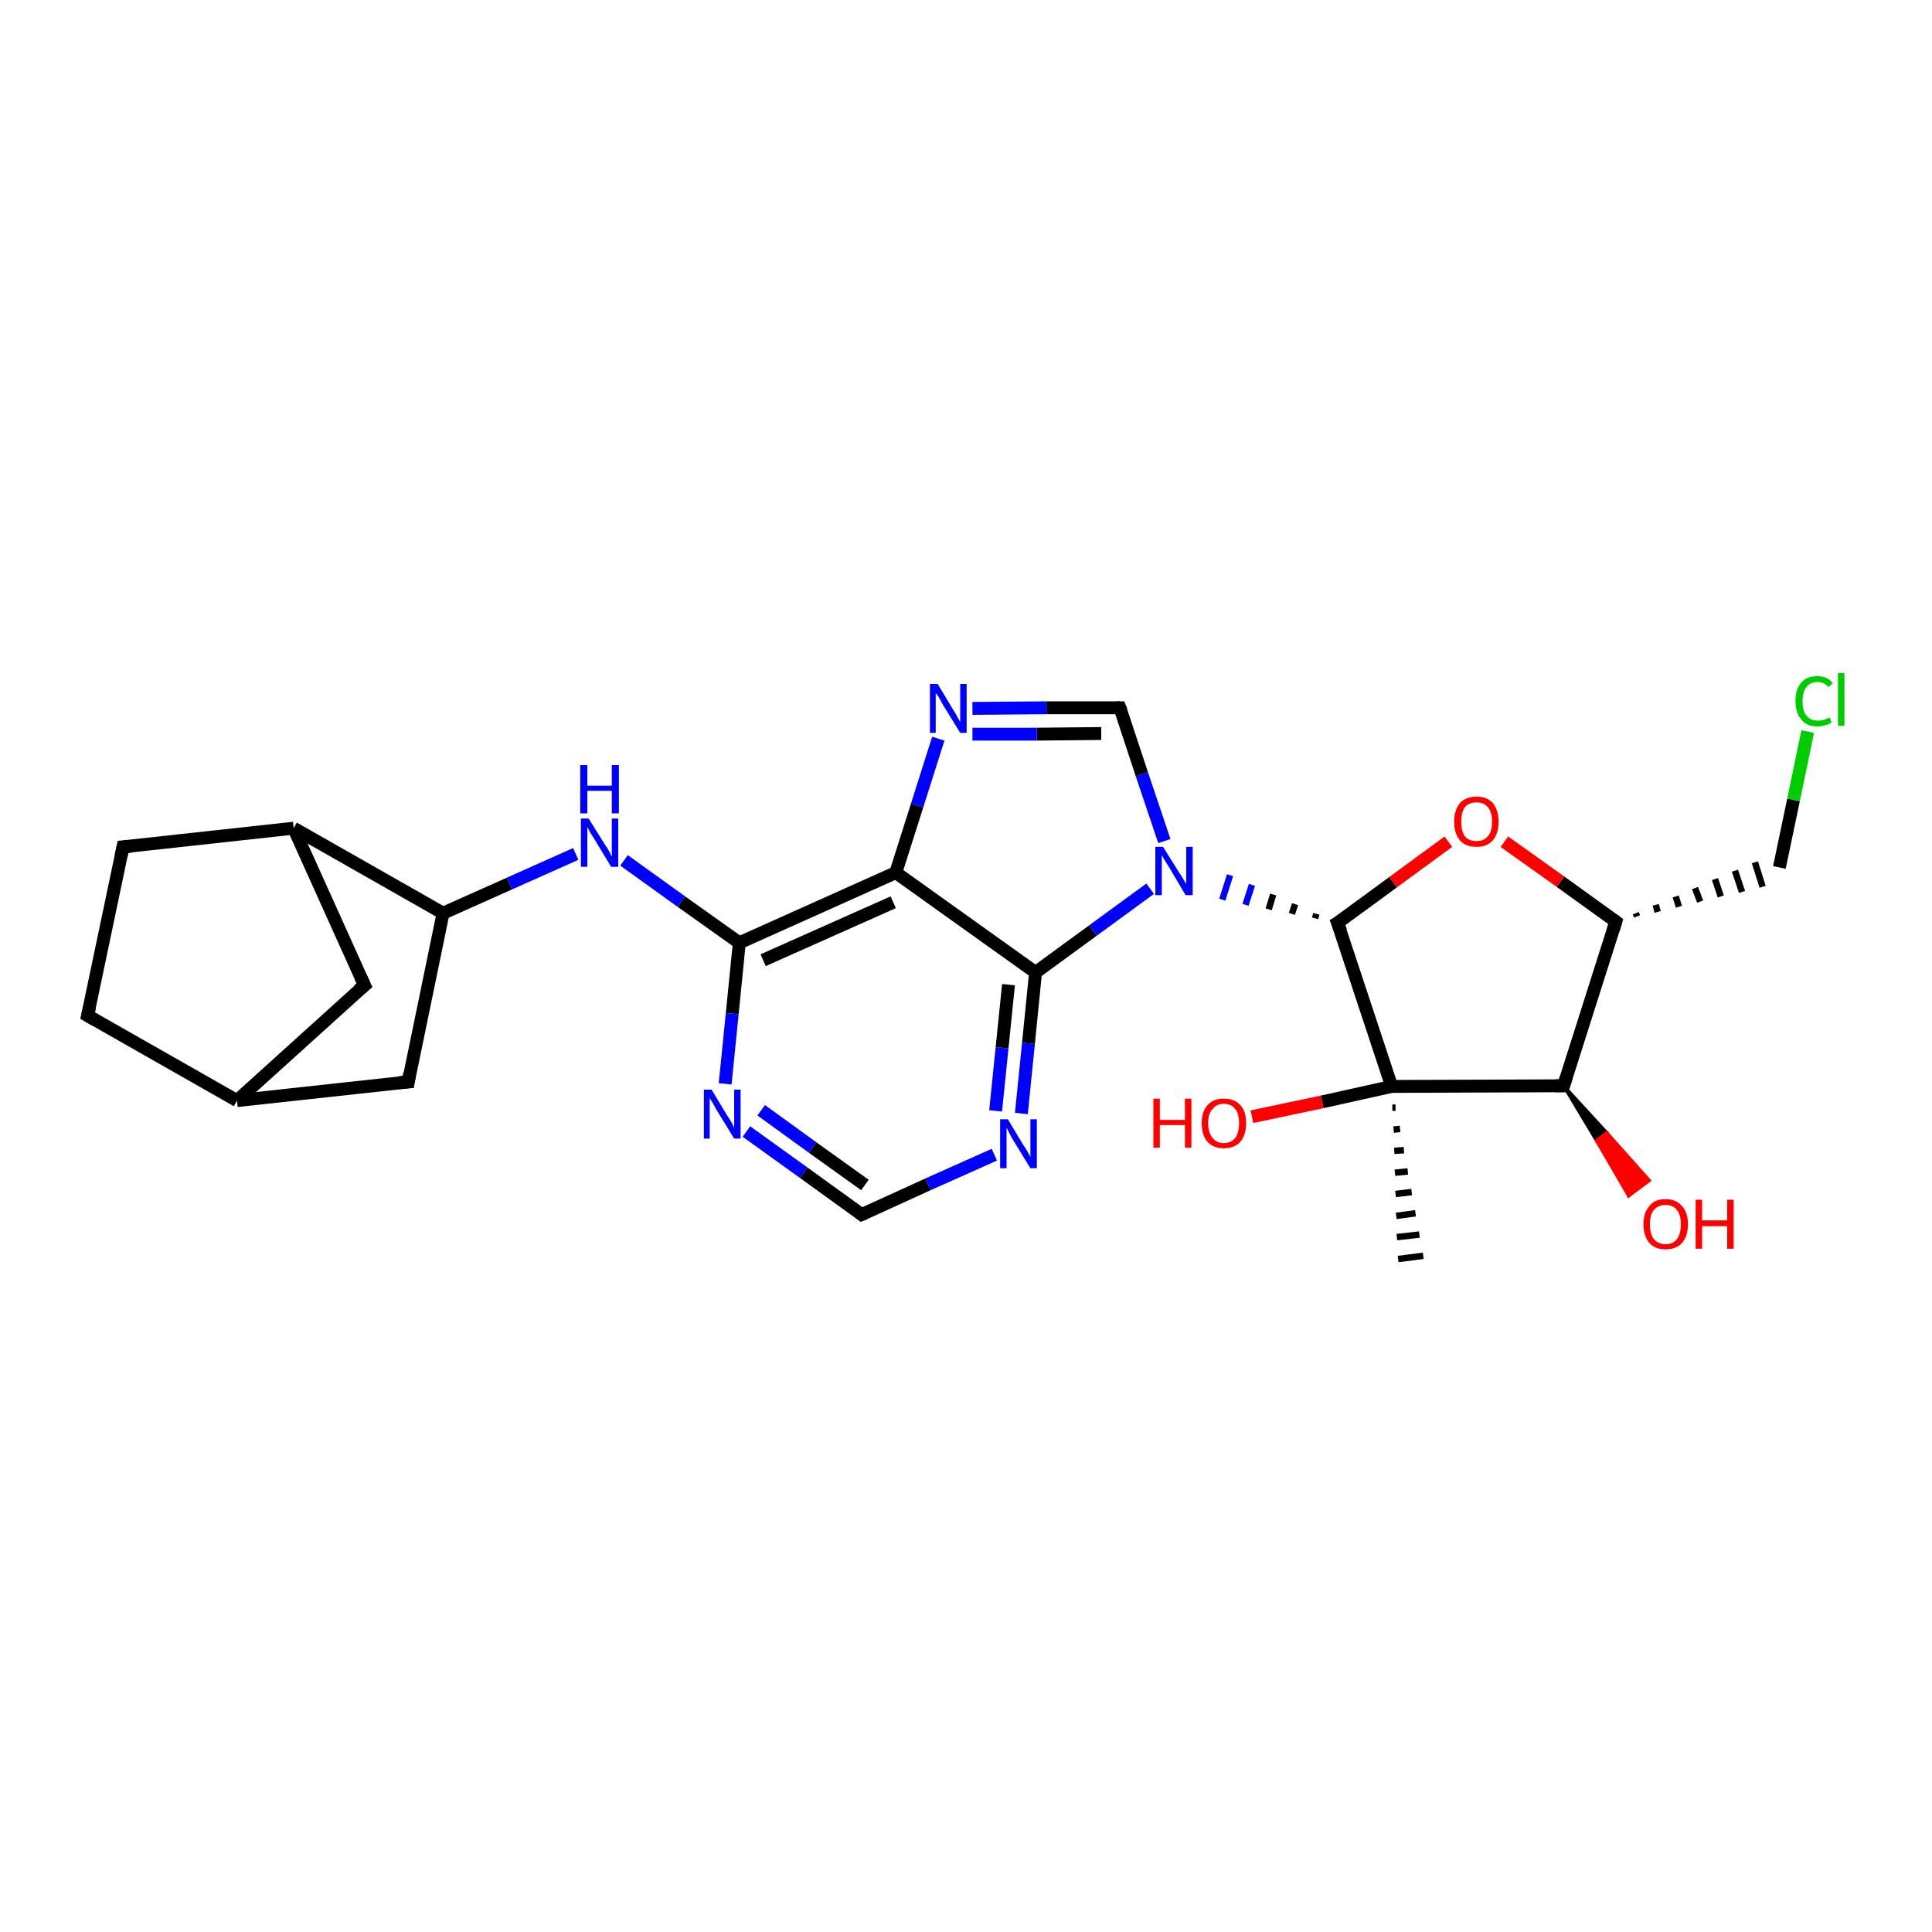 <?xml version='1.0' encoding='iso-8859-1'?>
<svg version='1.1' baseProfile='full'
              xmlns='http://www.w3.org/2000/svg'
                      xmlns:rdkit='http://www.rdkit.org/xml'
                      xmlns:xlink='http://www.w3.org/1999/xlink'
                  xml:space='preserve'
width='300px' height='300px' viewBox='0 0 300 300'>
<!-- END OF HEADER -->
<rect style='opacity:1.0;fill:#FFFFFF;stroke:none' width='300.0' height='300.0' x='0.0' y='0.0'> </rect>
<path class='bond-0 atom-1 atom-0' d='M 216.7,172.0 L 216.2,172.0' style='fill:none;fill-rule:evenodd;stroke:#000000;stroke-width:1.0px;stroke-linecap:butt;stroke-linejoin:miter;stroke-opacity:1' />
<path class='bond-0 atom-1 atom-0' d='M 217.4,175.3 L 216.4,175.4' style='fill:none;fill-rule:evenodd;stroke:#000000;stroke-width:1.0px;stroke-linecap:butt;stroke-linejoin:miter;stroke-opacity:1' />
<path class='bond-0 atom-1 atom-0' d='M 218.0,178.6 L 216.5,178.7' style='fill:none;fill-rule:evenodd;stroke:#000000;stroke-width:1.0px;stroke-linecap:butt;stroke-linejoin:miter;stroke-opacity:1' />
<path class='bond-0 atom-1 atom-0' d='M 218.6,181.9 L 216.6,182.1' style='fill:none;fill-rule:evenodd;stroke:#000000;stroke-width:1.0px;stroke-linecap:butt;stroke-linejoin:miter;stroke-opacity:1' />
<path class='bond-0 atom-1 atom-0' d='M 219.2,185.1 L 216.7,185.4' style='fill:none;fill-rule:evenodd;stroke:#000000;stroke-width:1.0px;stroke-linecap:butt;stroke-linejoin:miter;stroke-opacity:1' />
<path class='bond-0 atom-1 atom-0' d='M 219.8,188.4 L 216.8,188.8' style='fill:none;fill-rule:evenodd;stroke:#000000;stroke-width:1.0px;stroke-linecap:butt;stroke-linejoin:miter;stroke-opacity:1' />
<path class='bond-0 atom-1 atom-0' d='M 220.4,191.7 L 216.9,192.1' style='fill:none;fill-rule:evenodd;stroke:#000000;stroke-width:1.0px;stroke-linecap:butt;stroke-linejoin:miter;stroke-opacity:1' />
<path class='bond-0 atom-1 atom-0' d='M 221.0,195.0 L 217.1,195.5' style='fill:none;fill-rule:evenodd;stroke:#000000;stroke-width:1.0px;stroke-linecap:butt;stroke-linejoin:miter;stroke-opacity:1' />
<path class='bond-1 atom-1 atom-2' d='M 216.1,168.7 L 205.3,171.1' style='fill:none;fill-rule:evenodd;stroke:#000000;stroke-width:2.0px;stroke-linecap:butt;stroke-linejoin:miter;stroke-opacity:1' />
<path class='bond-1 atom-1 atom-2' d='M 205.3,171.1 L 194.4,173.4' style='fill:none;fill-rule:evenodd;stroke:#FF0000;stroke-width:2.0px;stroke-linecap:butt;stroke-linejoin:miter;stroke-opacity:1' />
<path class='bond-2 atom-1 atom-3' d='M 216.1,168.7 L 242.8,168.6' style='fill:none;fill-rule:evenodd;stroke:#000000;stroke-width:2.0px;stroke-linecap:butt;stroke-linejoin:miter;stroke-opacity:1' />
<path class='bond-3 atom-3 atom-4' d='M 242.8,168.6 L 249.5,175.9 L 247.9,177.1 Z' style='fill:#000000;fill-rule:evenodd;fill-opacity:1;stroke:#000000;stroke-width:0.5px;stroke-linecap:butt;stroke-linejoin:miter;stroke-opacity:1;' />
<path class='bond-3 atom-3 atom-4' d='M 249.5,175.9 L 252.9,185.7 L 256.1,183.3 Z' style='fill:#FF0000;fill-rule:evenodd;fill-opacity:1;stroke:#FF0000;stroke-width:0.5px;stroke-linecap:butt;stroke-linejoin:miter;stroke-opacity:1;' />
<path class='bond-3 atom-3 atom-4' d='M 249.5,175.9 L 247.9,177.1 L 252.9,185.7 Z' style='fill:#FF0000;fill-rule:evenodd;fill-opacity:1;stroke:#FF0000;stroke-width:0.5px;stroke-linecap:butt;stroke-linejoin:miter;stroke-opacity:1;' />
<path class='bond-4 atom-3 atom-5' d='M 242.8,168.6 L 250.9,143.1' style='fill:none;fill-rule:evenodd;stroke:#000000;stroke-width:2.0px;stroke-linecap:butt;stroke-linejoin:miter;stroke-opacity:1' />
<path class='bond-5 atom-5 atom-6' d='M 254.2,142.3 L 254.0,141.8' style='fill:none;fill-rule:evenodd;stroke:#000000;stroke-width:1.0px;stroke-linecap:butt;stroke-linejoin:miter;stroke-opacity:1' />
<path class='bond-5 atom-5 atom-6' d='M 257.4,141.6 L 257.1,140.5' style='fill:none;fill-rule:evenodd;stroke:#000000;stroke-width:1.0px;stroke-linecap:butt;stroke-linejoin:miter;stroke-opacity:1' />
<path class='bond-5 atom-5 atom-6' d='M 260.7,140.8 L 260.2,139.2' style='fill:none;fill-rule:evenodd;stroke:#000000;stroke-width:1.0px;stroke-linecap:butt;stroke-linejoin:miter;stroke-opacity:1' />
<path class='bond-5 atom-5 atom-6' d='M 264.0,140.0 L 263.2,137.9' style='fill:none;fill-rule:evenodd;stroke:#000000;stroke-width:1.0px;stroke-linecap:butt;stroke-linejoin:miter;stroke-opacity:1' />
<path class='bond-5 atom-5 atom-6' d='M 267.2,139.2 L 266.3,136.5' style='fill:none;fill-rule:evenodd;stroke:#000000;stroke-width:1.0px;stroke-linecap:butt;stroke-linejoin:miter;stroke-opacity:1' />
<path class='bond-5 atom-5 atom-6' d='M 270.5,138.5 L 269.4,135.2' style='fill:none;fill-rule:evenodd;stroke:#000000;stroke-width:1.0px;stroke-linecap:butt;stroke-linejoin:miter;stroke-opacity:1' />
<path class='bond-5 atom-5 atom-6' d='M 273.7,137.7 L 272.5,133.9' style='fill:none;fill-rule:evenodd;stroke:#000000;stroke-width:1.0px;stroke-linecap:butt;stroke-linejoin:miter;stroke-opacity:1' />
<path class='bond-6 atom-6 atom-7' d='M 276.3,134.7 L 278.5,124.2' style='fill:none;fill-rule:evenodd;stroke:#000000;stroke-width:2.0px;stroke-linecap:butt;stroke-linejoin:miter;stroke-opacity:1' />
<path class='bond-6 atom-6 atom-7' d='M 278.5,124.2 L 280.7,113.6' style='fill:none;fill-rule:evenodd;stroke:#00CC00;stroke-width:2.0px;stroke-linecap:butt;stroke-linejoin:miter;stroke-opacity:1' />
<path class='bond-7 atom-5 atom-8' d='M 250.9,143.1 L 242.3,136.9' style='fill:none;fill-rule:evenodd;stroke:#000000;stroke-width:2.0px;stroke-linecap:butt;stroke-linejoin:miter;stroke-opacity:1' />
<path class='bond-7 atom-5 atom-8' d='M 242.3,136.9 L 233.6,130.7' style='fill:none;fill-rule:evenodd;stroke:#FF0000;stroke-width:2.0px;stroke-linecap:butt;stroke-linejoin:miter;stroke-opacity:1' />
<path class='bond-8 atom-8 atom-9' d='M 224.9,130.7 L 216.3,137.0' style='fill:none;fill-rule:evenodd;stroke:#FF0000;stroke-width:2.0px;stroke-linecap:butt;stroke-linejoin:miter;stroke-opacity:1' />
<path class='bond-8 atom-8 atom-9' d='M 216.3,137.0 L 207.7,143.3' style='fill:none;fill-rule:evenodd;stroke:#000000;stroke-width:2.0px;stroke-linecap:butt;stroke-linejoin:miter;stroke-opacity:1' />
<path class='bond-9 atom-9 atom-10' d='M 204.4,141.9 L 204.2,142.6' style='fill:none;fill-rule:evenodd;stroke:#000000;stroke-width:1.0px;stroke-linecap:butt;stroke-linejoin:miter;stroke-opacity:1' />
<path class='bond-9 atom-9 atom-10' d='M 201.1,140.4 L 200.6,141.9' style='fill:none;fill-rule:evenodd;stroke:#000000;stroke-width:1.0px;stroke-linecap:butt;stroke-linejoin:miter;stroke-opacity:1' />
<path class='bond-9 atom-9 atom-10' d='M 197.7,138.9 L 197.0,141.2' style='fill:none;fill-rule:evenodd;stroke:#000000;stroke-width:1.0px;stroke-linecap:butt;stroke-linejoin:miter;stroke-opacity:1' />
<path class='bond-9 atom-9 atom-10' d='M 194.4,137.4 L 193.4,140.5' style='fill:none;fill-rule:evenodd;stroke:#0000FF;stroke-width:1.0px;stroke-linecap:butt;stroke-linejoin:miter;stroke-opacity:1' />
<path class='bond-9 atom-9 atom-10' d='M 191.0,135.9 L 189.8,139.7' style='fill:none;fill-rule:evenodd;stroke:#0000FF;stroke-width:1.0px;stroke-linecap:butt;stroke-linejoin:miter;stroke-opacity:1' />
<path class='bond-10 atom-10 atom-11' d='M 180.8,130.6 L 177.3,120.2' style='fill:none;fill-rule:evenodd;stroke:#0000FF;stroke-width:2.0px;stroke-linecap:butt;stroke-linejoin:miter;stroke-opacity:1' />
<path class='bond-10 atom-10 atom-11' d='M 177.3,120.2 L 173.9,109.9' style='fill:none;fill-rule:evenodd;stroke:#000000;stroke-width:2.0px;stroke-linecap:butt;stroke-linejoin:miter;stroke-opacity:1' />
<path class='bond-11 atom-11 atom-12' d='M 173.9,109.9 L 162.5,109.9' style='fill:none;fill-rule:evenodd;stroke:#000000;stroke-width:2.0px;stroke-linecap:butt;stroke-linejoin:miter;stroke-opacity:1' />
<path class='bond-11 atom-11 atom-12' d='M 162.5,109.9 L 151.0,110.0' style='fill:none;fill-rule:evenodd;stroke:#0000FF;stroke-width:2.0px;stroke-linecap:butt;stroke-linejoin:miter;stroke-opacity:1' />
<path class='bond-11 atom-11 atom-12' d='M 171.0,113.9 L 161.0,114.0' style='fill:none;fill-rule:evenodd;stroke:#000000;stroke-width:2.0px;stroke-linecap:butt;stroke-linejoin:miter;stroke-opacity:1' />
<path class='bond-11 atom-11 atom-12' d='M 161.0,114.0 L 151.0,114.0' style='fill:none;fill-rule:evenodd;stroke:#0000FF;stroke-width:2.0px;stroke-linecap:butt;stroke-linejoin:miter;stroke-opacity:1' />
<path class='bond-12 atom-12 atom-13' d='M 145.7,114.7 L 142.4,125.1' style='fill:none;fill-rule:evenodd;stroke:#0000FF;stroke-width:2.0px;stroke-linecap:butt;stroke-linejoin:miter;stroke-opacity:1' />
<path class='bond-12 atom-12 atom-13' d='M 142.4,125.1 L 139.1,135.5' style='fill:none;fill-rule:evenodd;stroke:#000000;stroke-width:2.0px;stroke-linecap:butt;stroke-linejoin:miter;stroke-opacity:1' />
<path class='bond-13 atom-13 atom-14' d='M 139.1,135.5 L 114.8,146.4' style='fill:none;fill-rule:evenodd;stroke:#000000;stroke-width:2.0px;stroke-linecap:butt;stroke-linejoin:miter;stroke-opacity:1' />
<path class='bond-13 atom-13 atom-14' d='M 138.7,140.1 L 118.5,149.1' style='fill:none;fill-rule:evenodd;stroke:#000000;stroke-width:2.0px;stroke-linecap:butt;stroke-linejoin:miter;stroke-opacity:1' />
<path class='bond-14 atom-14 atom-15' d='M 114.8,146.4 L 105.8,140.0' style='fill:none;fill-rule:evenodd;stroke:#000000;stroke-width:2.0px;stroke-linecap:butt;stroke-linejoin:miter;stroke-opacity:1' />
<path class='bond-14 atom-14 atom-15' d='M 105.8,140.0 L 96.9,133.6' style='fill:none;fill-rule:evenodd;stroke:#0000FF;stroke-width:2.0px;stroke-linecap:butt;stroke-linejoin:miter;stroke-opacity:1' />
<path class='bond-15 atom-15 atom-16' d='M 89.4,132.6 L 79.1,137.2' style='fill:none;fill-rule:evenodd;stroke:#0000FF;stroke-width:2.0px;stroke-linecap:butt;stroke-linejoin:miter;stroke-opacity:1' />
<path class='bond-15 atom-15 atom-16' d='M 79.1,137.2 L 68.8,141.8' style='fill:none;fill-rule:evenodd;stroke:#000000;stroke-width:2.0px;stroke-linecap:butt;stroke-linejoin:miter;stroke-opacity:1' />
<path class='bond-16 atom-16 atom-17' d='M 68.8,141.8 L 63.4,168.0' style='fill:none;fill-rule:evenodd;stroke:#000000;stroke-width:2.0px;stroke-linecap:butt;stroke-linejoin:miter;stroke-opacity:1' />
<path class='bond-17 atom-17 atom-18' d='M 63.4,168.0 L 36.8,170.9' style='fill:none;fill-rule:evenodd;stroke:#000000;stroke-width:2.0px;stroke-linecap:butt;stroke-linejoin:miter;stroke-opacity:1' />
<path class='bond-18 atom-18 atom-19' d='M 36.8,170.9 L 13.6,157.7' style='fill:none;fill-rule:evenodd;stroke:#000000;stroke-width:2.0px;stroke-linecap:butt;stroke-linejoin:miter;stroke-opacity:1' />
<path class='bond-19 atom-19 atom-20' d='M 13.6,157.7 L 19.1,131.5' style='fill:none;fill-rule:evenodd;stroke:#000000;stroke-width:2.0px;stroke-linecap:butt;stroke-linejoin:miter;stroke-opacity:1' />
<path class='bond-20 atom-20 atom-21' d='M 19.1,131.5 L 45.6,128.6' style='fill:none;fill-rule:evenodd;stroke:#000000;stroke-width:2.0px;stroke-linecap:butt;stroke-linejoin:miter;stroke-opacity:1' />
<path class='bond-21 atom-21 atom-22' d='M 45.6,128.6 L 56.6,153.0' style='fill:none;fill-rule:evenodd;stroke:#000000;stroke-width:2.0px;stroke-linecap:butt;stroke-linejoin:miter;stroke-opacity:1' />
<path class='bond-22 atom-14 atom-23' d='M 114.8,146.4 L 113.7,157.4' style='fill:none;fill-rule:evenodd;stroke:#000000;stroke-width:2.0px;stroke-linecap:butt;stroke-linejoin:miter;stroke-opacity:1' />
<path class='bond-22 atom-14 atom-23' d='M 113.7,157.4 L 112.6,168.3' style='fill:none;fill-rule:evenodd;stroke:#0000FF;stroke-width:2.0px;stroke-linecap:butt;stroke-linejoin:miter;stroke-opacity:1' />
<path class='bond-23 atom-23 atom-24' d='M 115.9,175.7 L 124.8,182.1' style='fill:none;fill-rule:evenodd;stroke:#0000FF;stroke-width:2.0px;stroke-linecap:butt;stroke-linejoin:miter;stroke-opacity:1' />
<path class='bond-23 atom-23 atom-24' d='M 124.8,182.1 L 133.8,188.6' style='fill:none;fill-rule:evenodd;stroke:#000000;stroke-width:2.0px;stroke-linecap:butt;stroke-linejoin:miter;stroke-opacity:1' />
<path class='bond-23 atom-23 atom-24' d='M 118.2,172.4 L 126.2,178.2' style='fill:none;fill-rule:evenodd;stroke:#0000FF;stroke-width:2.0px;stroke-linecap:butt;stroke-linejoin:miter;stroke-opacity:1' />
<path class='bond-23 atom-23 atom-24' d='M 126.2,178.2 L 134.3,184.0' style='fill:none;fill-rule:evenodd;stroke:#000000;stroke-width:2.0px;stroke-linecap:butt;stroke-linejoin:miter;stroke-opacity:1' />
<path class='bond-24 atom-24 atom-25' d='M 133.8,188.6 L 144.1,183.9' style='fill:none;fill-rule:evenodd;stroke:#000000;stroke-width:2.0px;stroke-linecap:butt;stroke-linejoin:miter;stroke-opacity:1' />
<path class='bond-24 atom-24 atom-25' d='M 144.1,183.9 L 154.4,179.3' style='fill:none;fill-rule:evenodd;stroke:#0000FF;stroke-width:2.0px;stroke-linecap:butt;stroke-linejoin:miter;stroke-opacity:1' />
<path class='bond-25 atom-25 atom-26' d='M 158.6,172.9 L 159.7,162.0' style='fill:none;fill-rule:evenodd;stroke:#0000FF;stroke-width:2.0px;stroke-linecap:butt;stroke-linejoin:miter;stroke-opacity:1' />
<path class='bond-25 atom-25 atom-26' d='M 159.7,162.0 L 160.8,151.0' style='fill:none;fill-rule:evenodd;stroke:#000000;stroke-width:2.0px;stroke-linecap:butt;stroke-linejoin:miter;stroke-opacity:1' />
<path class='bond-25 atom-25 atom-26' d='M 154.6,172.5 L 155.6,162.7' style='fill:none;fill-rule:evenodd;stroke:#0000FF;stroke-width:2.0px;stroke-linecap:butt;stroke-linejoin:miter;stroke-opacity:1' />
<path class='bond-25 atom-25 atom-26' d='M 155.6,162.7 L 156.6,152.9' style='fill:none;fill-rule:evenodd;stroke:#000000;stroke-width:2.0px;stroke-linecap:butt;stroke-linejoin:miter;stroke-opacity:1' />
<path class='bond-26 atom-9 atom-1' d='M 207.7,143.3 L 216.1,168.7' style='fill:none;fill-rule:evenodd;stroke:#000000;stroke-width:2.0px;stroke-linecap:butt;stroke-linejoin:miter;stroke-opacity:1' />
<path class='bond-27 atom-26 atom-10' d='M 160.8,151.0 L 169.7,144.5' style='fill:none;fill-rule:evenodd;stroke:#000000;stroke-width:2.0px;stroke-linecap:butt;stroke-linejoin:miter;stroke-opacity:1' />
<path class='bond-27 atom-26 atom-10' d='M 169.7,144.5 L 178.6,138.0' style='fill:none;fill-rule:evenodd;stroke:#0000FF;stroke-width:2.0px;stroke-linecap:butt;stroke-linejoin:miter;stroke-opacity:1' />
<path class='bond-28 atom-26 atom-13' d='M 160.8,151.0 L 139.1,135.5' style='fill:none;fill-rule:evenodd;stroke:#000000;stroke-width:2.0px;stroke-linecap:butt;stroke-linejoin:miter;stroke-opacity:1' />
<path class='bond-29 atom-21 atom-16' d='M 45.6,128.6 L 68.8,141.8' style='fill:none;fill-rule:evenodd;stroke:#000000;stroke-width:2.0px;stroke-linecap:butt;stroke-linejoin:miter;stroke-opacity:1' />
<path class='bond-30 atom-22 atom-18' d='M 56.6,153.0 L 36.8,170.9' style='fill:none;fill-rule:evenodd;stroke:#000000;stroke-width:2.0px;stroke-linecap:butt;stroke-linejoin:miter;stroke-opacity:1' />
<path d='M 241.5,168.6 L 242.8,168.6 L 243.2,167.3' style='fill:none;stroke:#000000;stroke-width:2.0px;stroke-linecap:butt;stroke-linejoin:miter;stroke-opacity:1;' />
<path d='M 250.5,144.4 L 250.9,143.1 L 250.5,142.8' style='fill:none;stroke:#000000;stroke-width:2.0px;stroke-linecap:butt;stroke-linejoin:miter;stroke-opacity:1;' />
<path d='M 208.2,143.0 L 207.7,143.3 L 208.2,144.6' style='fill:none;stroke:#000000;stroke-width:2.0px;stroke-linecap:butt;stroke-linejoin:miter;stroke-opacity:1;' />
<path d='M 174.1,110.4 L 173.9,109.9 L 173.4,109.9' style='fill:none;stroke:#000000;stroke-width:2.0px;stroke-linecap:butt;stroke-linejoin:miter;stroke-opacity:1;' />
<path d='M 63.6,166.7 L 63.4,168.0 L 62.0,168.1' style='fill:none;stroke:#000000;stroke-width:2.0px;stroke-linecap:butt;stroke-linejoin:miter;stroke-opacity:1;' />
<path d='M 14.8,158.4 L 13.6,157.7 L 13.9,156.4' style='fill:none;stroke:#000000;stroke-width:2.0px;stroke-linecap:butt;stroke-linejoin:miter;stroke-opacity:1;' />
<path d='M 18.8,132.9 L 19.1,131.5 L 20.4,131.4' style='fill:none;stroke:#000000;stroke-width:2.0px;stroke-linecap:butt;stroke-linejoin:miter;stroke-opacity:1;' />
<path d='M 56.0,151.7 L 56.6,153.0 L 55.6,153.8' style='fill:none;stroke:#000000;stroke-width:2.0px;stroke-linecap:butt;stroke-linejoin:miter;stroke-opacity:1;' />
<path d='M 133.4,188.3 L 133.8,188.6 L 134.3,188.4' style='fill:none;stroke:#000000;stroke-width:2.0px;stroke-linecap:butt;stroke-linejoin:miter;stroke-opacity:1;' />
<path class='atom-2' d='M 179.1 170.6
L 180.1 170.6
L 180.1 173.9
L 184.0 173.9
L 184.0 170.6
L 185.0 170.6
L 185.0 178.2
L 184.0 178.2
L 184.0 174.7
L 180.1 174.7
L 180.1 178.2
L 179.1 178.2
L 179.1 170.6
' fill='#FF0000'/>
<path class='atom-2' d='M 186.6 174.4
Q 186.6 172.6, 187.5 171.6
Q 188.4 170.6, 190.0 170.6
Q 191.7 170.6, 192.6 171.6
Q 193.5 172.6, 193.5 174.4
Q 193.5 176.2, 192.6 177.3
Q 191.7 178.3, 190.0 178.3
Q 188.4 178.3, 187.5 177.3
Q 186.6 176.3, 186.6 174.4
M 190.0 177.5
Q 191.2 177.5, 191.8 176.7
Q 192.4 175.9, 192.4 174.4
Q 192.4 172.9, 191.8 172.2
Q 191.2 171.4, 190.0 171.4
Q 188.9 171.4, 188.3 172.2
Q 187.6 172.9, 187.6 174.4
Q 187.6 175.9, 188.3 176.7
Q 188.9 177.5, 190.0 177.5
' fill='#FF0000'/>
<path class='atom-4' d='M 255.2 190.1
Q 255.2 188.3, 256.1 187.3
Q 256.9 186.2, 258.6 186.2
Q 260.3 186.2, 261.2 187.3
Q 262.1 188.3, 262.1 190.1
Q 262.1 191.9, 261.2 193.0
Q 260.3 194.0, 258.6 194.0
Q 257.0 194.0, 256.1 193.0
Q 255.2 191.9, 255.2 190.1
M 258.6 193.2
Q 259.8 193.2, 260.4 192.4
Q 261.0 191.6, 261.0 190.1
Q 261.0 188.6, 260.4 187.9
Q 259.8 187.1, 258.6 187.1
Q 257.5 187.1, 256.8 187.9
Q 256.2 188.6, 256.2 190.1
Q 256.2 191.6, 256.8 192.4
Q 257.5 193.2, 258.6 193.2
' fill='#FF0000'/>
<path class='atom-4' d='M 263.3 186.3
L 264.3 186.3
L 264.3 189.5
L 268.2 189.5
L 268.2 186.3
L 269.2 186.3
L 269.2 193.9
L 268.2 193.9
L 268.2 190.4
L 264.3 190.4
L 264.3 193.9
L 263.3 193.9
L 263.3 186.3
' fill='#FF0000'/>
<path class='atom-7' d='M 278.8 108.9
Q 278.8 107.0, 279.7 106.0
Q 280.5 105.0, 282.2 105.0
Q 283.8 105.0, 284.6 106.1
L 283.9 106.7
Q 283.3 105.9, 282.2 105.9
Q 281.1 105.9, 280.5 106.7
Q 279.9 107.4, 279.9 108.9
Q 279.9 110.4, 280.5 111.1
Q 281.1 111.9, 282.3 111.9
Q 283.2 111.9, 284.1 111.4
L 284.4 112.2
Q 284.0 112.5, 283.4 112.6
Q 282.9 112.8, 282.2 112.8
Q 280.5 112.8, 279.7 111.7
Q 278.8 110.7, 278.8 108.9
' fill='#00CC00'/>
<path class='atom-7' d='M 285.4 104.5
L 286.4 104.5
L 286.4 112.7
L 285.4 112.7
L 285.4 104.5
' fill='#00CC00'/>
<path class='atom-8' d='M 225.8 127.6
Q 225.8 125.8, 226.7 124.7
Q 227.6 123.7, 229.3 123.7
Q 230.9 123.7, 231.8 124.7
Q 232.7 125.8, 232.7 127.6
Q 232.7 129.4, 231.8 130.5
Q 230.9 131.5, 229.3 131.5
Q 227.6 131.5, 226.7 130.5
Q 225.8 129.4, 225.8 127.6
M 229.3 130.6
Q 230.4 130.6, 231.0 129.9
Q 231.7 129.1, 231.7 127.6
Q 231.7 126.1, 231.0 125.3
Q 230.4 124.6, 229.3 124.6
Q 228.1 124.6, 227.5 125.3
Q 226.9 126.1, 226.9 127.6
Q 226.9 129.1, 227.5 129.9
Q 228.1 130.6, 229.3 130.6
' fill='#FF0000'/>
<path class='atom-10' d='M 180.6 131.5
L 183.1 135.5
Q 183.4 135.9, 183.8 136.6
Q 184.2 137.3, 184.2 137.3
L 184.2 131.5
L 185.2 131.5
L 185.2 139.0
L 184.1 139.0
L 181.5 134.6
Q 181.2 134.1, 180.8 133.5
Q 180.5 132.9, 180.4 132.8
L 180.4 139.0
L 179.4 139.0
L 179.4 131.5
L 180.6 131.5
' fill='#0000FF'/>
<path class='atom-12' d='M 145.6 106.2
L 148.0 110.2
Q 148.3 110.6, 148.7 111.4
Q 149.1 112.1, 149.1 112.1
L 149.1 106.2
L 150.1 106.2
L 150.1 113.8
L 149.1 113.8
L 146.4 109.4
Q 146.1 108.9, 145.8 108.3
Q 145.4 107.7, 145.3 107.6
L 145.3 113.8
L 144.4 113.8
L 144.4 106.2
L 145.6 106.2
' fill='#0000FF'/>
<path class='atom-15' d='M 91.4 127.1
L 93.9 131.1
Q 94.2 131.5, 94.6 132.2
Q 94.9 132.9, 95.0 133.0
L 95.0 127.1
L 96.0 127.1
L 96.0 134.6
L 94.9 134.6
L 92.3 130.3
Q 92.0 129.8, 91.6 129.2
Q 91.3 128.6, 91.2 128.4
L 91.2 134.6
L 90.2 134.6
L 90.2 127.1
L 91.4 127.1
' fill='#0000FF'/>
<path class='atom-15' d='M 90.1 118.8
L 91.2 118.8
L 91.2 122.0
L 95.0 122.0
L 95.0 118.8
L 96.1 118.8
L 96.1 126.3
L 95.0 126.3
L 95.0 122.8
L 91.2 122.8
L 91.2 126.3
L 90.1 126.3
L 90.1 118.8
' fill='#0000FF'/>
<path class='atom-23' d='M 110.5 169.2
L 112.9 173.2
Q 113.2 173.6, 113.6 174.3
Q 114.0 175.1, 114.0 175.1
L 114.0 169.2
L 115.0 169.2
L 115.0 176.8
L 114.0 176.8
L 111.3 172.4
Q 111.0 171.9, 110.7 171.3
Q 110.3 170.7, 110.2 170.5
L 110.2 176.8
L 109.3 176.8
L 109.3 169.2
L 110.5 169.2
' fill='#0000FF'/>
<path class='atom-25' d='M 156.5 173.8
L 158.9 177.8
Q 159.2 178.2, 159.6 178.9
Q 160.0 179.6, 160.0 179.7
L 160.0 173.8
L 161.0 173.8
L 161.0 181.4
L 160.0 181.4
L 157.3 177.0
Q 157.0 176.5, 156.7 175.9
Q 156.4 175.3, 156.3 175.1
L 156.3 181.4
L 155.3 181.4
L 155.3 173.8
L 156.5 173.8
' fill='#0000FF'/>
</svg>
